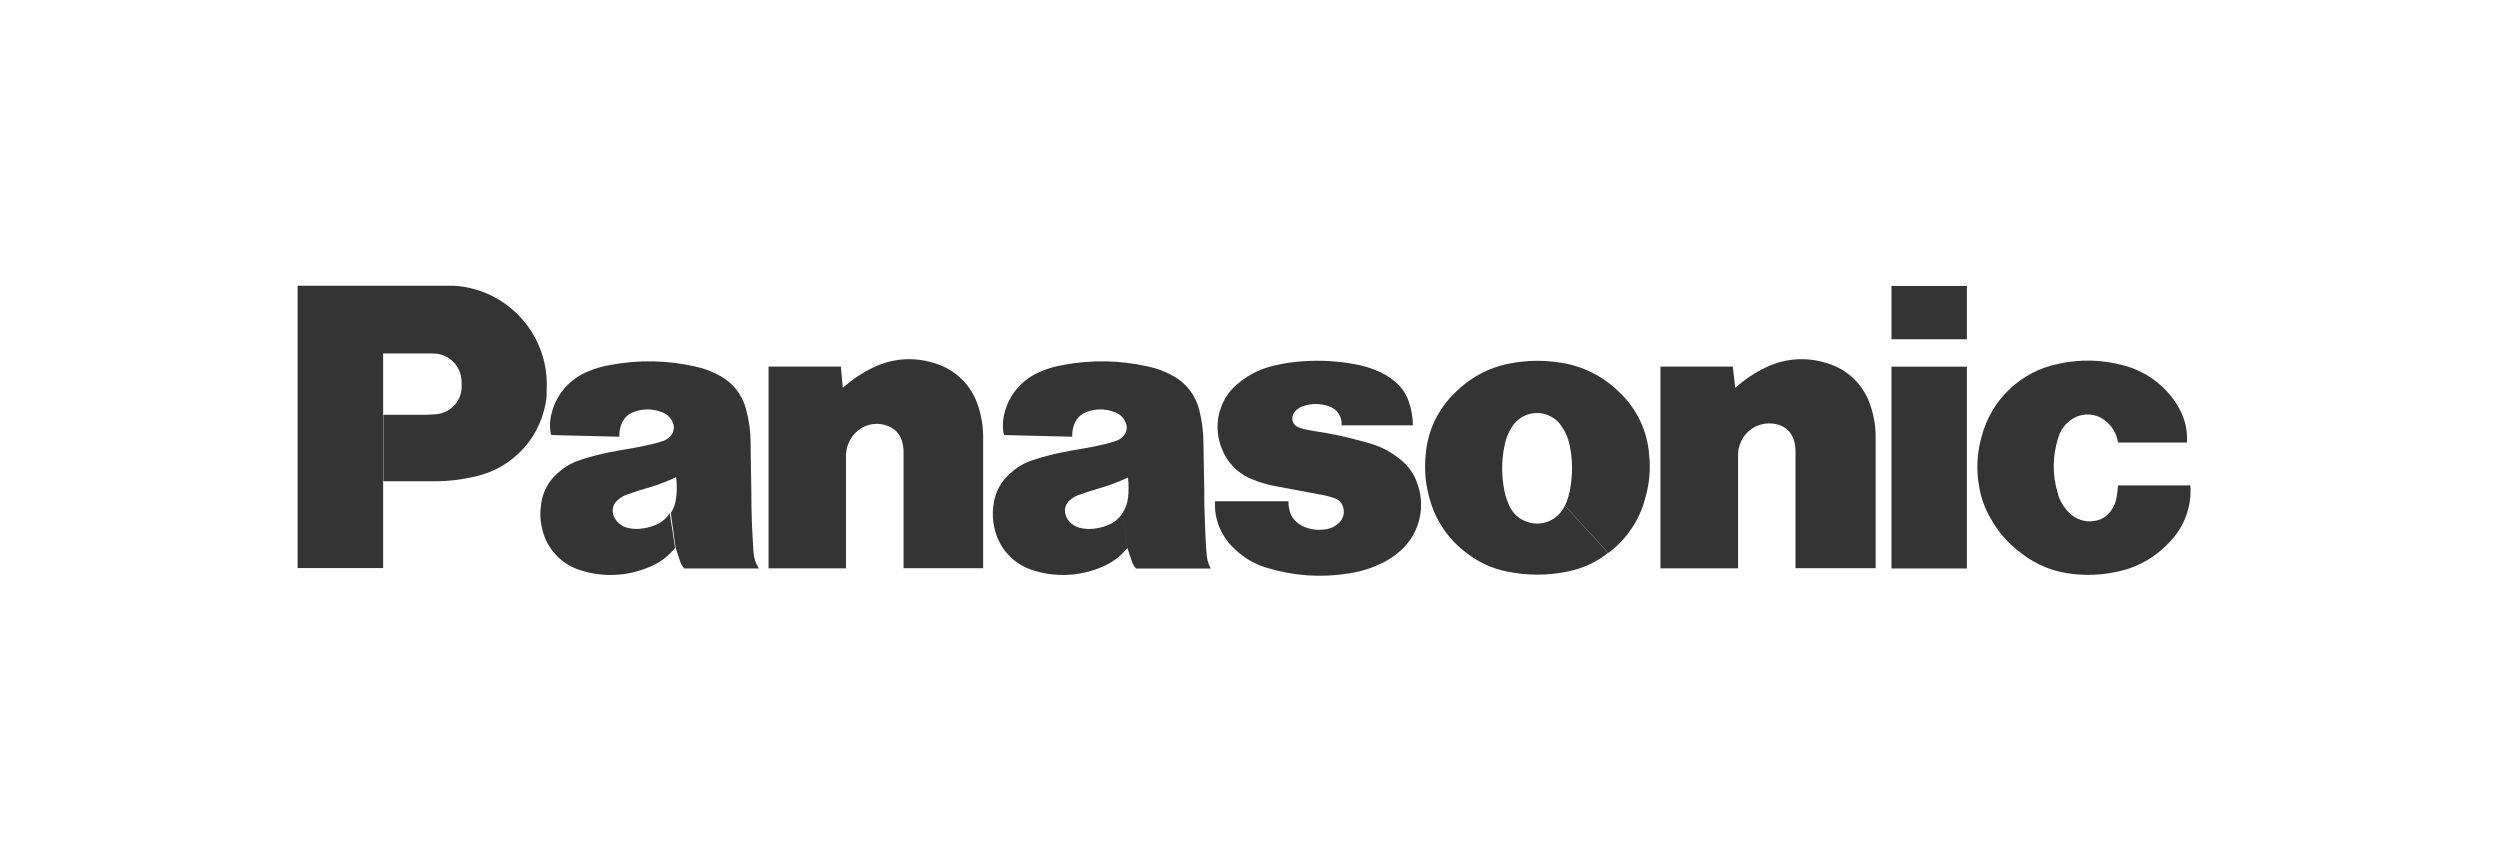<svg width="105" height="36" viewBox="0 0 105 36" fill="none" xmlns="http://www.w3.org/2000/svg">
<g clip-path="url(#clip0_9705_4151)">
<path d="M31.646 23.196C31.599 22.496 31.572 21.893 31.56 21.203C31.56 20.281 31.53 19.51 31.526 18.599C31.526 18.13 31.462 17.662 31.338 17.209C31.191 16.6 30.791 16.083 30.239 15.785C29.914 15.6 29.562 15.467 29.192 15.393C28.032 15.129 26.832 15.105 25.662 15.324C25.331 15.376 25.009 15.467 24.703 15.598C23.974 15.888 23.417 16.497 23.198 17.251C23.107 17.532 23.077 17.827 23.116 18.118C23.122 18.172 23.139 18.227 23.163 18.273L26.012 18.342C26.004 18.17 26.031 17.997 26.093 17.835C26.179 17.581 26.379 17.384 26.63 17.298C26.995 17.162 27.396 17.162 27.763 17.298C28.015 17.372 28.209 17.569 28.281 17.817C28.325 17.965 28.3 18.125 28.212 18.251C28.13 18.367 28.017 18.456 27.887 18.507L27.64 18.586C27.246 18.69 26.906 18.764 26.502 18.833C26.181 18.884 25.91 18.934 25.59 18.998C25.181 19.079 24.777 19.185 24.378 19.316C24.013 19.434 23.681 19.628 23.402 19.89C23.023 20.225 22.784 20.69 22.725 21.193C22.673 21.523 22.685 21.858 22.764 22.183C22.947 23.048 23.597 23.738 24.45 23.972C25.366 24.25 26.352 24.199 27.236 23.829C27.672 23.662 28.056 23.381 28.352 23.016L28.13 21.548C27.997 21.762 27.803 21.93 27.571 22.031C27.349 22.129 27.113 22.191 26.871 22.208C26.692 22.225 26.509 22.21 26.334 22.164C26.179 22.124 26.041 22.038 25.935 21.92C25.839 21.824 25.775 21.7 25.748 21.567C25.699 21.351 25.782 21.124 25.96 20.991C26.061 20.9 26.179 20.828 26.307 20.781C26.637 20.661 26.918 20.57 27.263 20.474C27.652 20.36 28.032 20.215 28.396 20.04C28.438 20.328 28.438 20.621 28.396 20.907C28.374 21.134 28.298 21.353 28.175 21.545L28.374 23.004C28.438 23.208 28.495 23.381 28.567 23.585C28.606 23.691 28.663 23.79 28.736 23.876H31.875C31.74 23.672 31.663 23.435 31.649 23.191L31.646 23.196Z" fill="#343434"/>
<path d="M50.669 23.196C50.623 22.496 50.6 21.893 50.583 21.203C50.583 20.281 50.554 19.51 50.544 18.599C50.544 18.13 50.482 17.662 50.366 17.209C50.214 16.6 49.815 16.083 49.263 15.785C48.937 15.6 48.583 15.467 48.215 15.393C47.055 15.129 45.853 15.105 44.682 15.324C44.355 15.376 44.034 15.467 43.726 15.598C42.995 15.886 42.435 16.497 42.216 17.251C42.127 17.532 42.098 17.827 42.135 18.118C42.142 18.172 42.157 18.224 42.181 18.273L45.035 18.342C45.025 18.17 45.052 17.997 45.114 17.835C45.2 17.581 45.399 17.384 45.651 17.298C46.015 17.162 46.417 17.162 46.784 17.298C47.035 17.372 47.23 17.569 47.301 17.817C47.346 17.965 47.321 18.125 47.232 18.251C47.151 18.367 47.038 18.456 46.907 18.507L46.661 18.586C46.267 18.69 45.926 18.764 45.523 18.833C45.202 18.884 44.931 18.934 44.616 18.998C44.207 19.079 43.803 19.185 43.404 19.316C43.036 19.429 42.701 19.626 42.423 19.89C42.036 20.222 41.79 20.685 41.728 21.193C41.676 21.523 41.689 21.858 41.768 22.183C41.952 23.046 42.603 23.736 43.453 23.972C44.369 24.25 45.355 24.199 46.239 23.829C46.673 23.659 47.057 23.381 47.351 23.016L47.146 21.548C47.013 21.762 46.819 21.93 46.587 22.031C46.373 22.127 46.143 22.186 45.909 22.208C45.715 22.23 45.518 22.213 45.328 22.161C45.173 22.122 45.032 22.035 44.924 21.917C44.833 21.821 44.769 21.7 44.742 21.57C44.695 21.36 44.769 21.144 44.934 21.006C45.037 20.917 45.153 20.846 45.281 20.796C45.611 20.678 45.897 20.584 46.237 20.488C46.626 20.372 47.008 20.23 47.375 20.055C47.41 20.343 47.41 20.634 47.375 20.922C47.348 21.146 47.269 21.36 47.146 21.548L47.351 23.006C47.412 23.211 47.469 23.383 47.543 23.588C47.58 23.696 47.639 23.795 47.715 23.878H50.854C50.736 23.669 50.674 23.433 50.677 23.194L50.669 23.196Z" fill="#343434"/>
<path d="M65.536 15.23C64.903 15.129 64.255 15.129 63.622 15.23C62.686 15.363 61.818 15.794 61.148 16.459C60.407 17.149 59.953 18.093 59.879 19.103C59.815 19.717 59.87 20.335 60.039 20.926C60.281 21.845 60.83 22.656 61.594 23.223C62.084 23.607 62.656 23.873 63.265 23.999C64.122 24.181 65.011 24.181 65.869 23.999C66.48 23.873 67.052 23.607 67.539 23.223L65.721 21.239C65.43 21.882 64.674 22.168 64.033 21.877C63.745 21.754 63.516 21.525 63.39 21.239C63.272 20.981 63.191 20.705 63.151 20.424C63.06 19.857 63.072 19.278 63.191 18.716C63.245 18.426 63.356 18.147 63.521 17.901C63.898 17.332 64.662 17.177 65.231 17.549C65.374 17.637 65.492 17.758 65.583 17.901C65.755 18.145 65.874 18.423 65.93 18.716C66.044 19.278 66.056 19.857 65.965 20.424C65.928 20.705 65.847 20.981 65.731 21.239L67.549 23.223C68.313 22.659 68.86 21.845 69.099 20.926C69.274 20.335 69.328 19.717 69.264 19.103C69.19 18.093 68.739 17.149 67.995 16.459C67.328 15.797 66.465 15.368 65.534 15.23H65.536Z" fill="#343434"/>
<path d="M18.275 20.214H16.105V17.423H17.499C17.768 17.423 17.994 17.423 18.263 17.401C18.623 17.388 18.955 17.211 19.167 16.918C19.28 16.765 19.354 16.588 19.379 16.4C19.396 16.243 19.396 16.085 19.379 15.927C19.322 15.311 18.802 14.841 18.184 14.846H16.092V23.858H12.5V12H19.051C21.34 12.133 23.09 14.094 22.959 16.386V16.625C22.799 18.3 21.567 19.677 19.921 20.02C19.381 20.148 18.829 20.214 18.275 20.214Z" fill="#343434"/>
<path d="M55.373 20.757C55.604 20.791 55.831 20.848 56.05 20.927C56.247 20.988 56.393 21.156 56.425 21.36C56.472 21.57 56.408 21.789 56.255 21.942C56.102 22.095 55.905 22.196 55.691 22.228C55.4 22.279 55.099 22.252 54.823 22.146C54.698 22.097 54.579 22.028 54.476 21.942C54.336 21.831 54.232 21.678 54.18 21.508C54.133 21.36 54.111 21.208 54.116 21.052H51.029V21.235C51.029 21.513 51.078 21.787 51.177 22.048C51.322 22.442 51.564 22.794 51.877 23.078C52.273 23.457 52.759 23.728 53.288 23.871C54.377 24.194 55.528 24.268 56.649 24.083C57.176 24.007 57.686 23.841 58.154 23.593C58.361 23.484 58.559 23.354 58.736 23.201C59.569 22.523 59.894 21.397 59.551 20.38C59.438 19.993 59.216 19.646 58.913 19.382C58.512 19.025 58.036 18.764 57.519 18.618L57.166 18.522C56.536 18.345 55.895 18.209 55.247 18.113C55.065 18.086 54.9 18.052 54.73 18.012C54.651 17.995 54.577 17.97 54.503 17.933C54.311 17.847 54.225 17.623 54.308 17.431V17.404C54.402 17.236 54.557 17.11 54.742 17.056C55.082 16.94 55.449 16.94 55.789 17.056C56.144 17.157 56.378 17.495 56.348 17.864H59.34C59.34 17.514 59.278 17.165 59.157 16.834C59.039 16.499 58.827 16.209 58.546 15.992C58.307 15.797 58.036 15.642 57.748 15.536C57.469 15.423 57.176 15.341 56.881 15.292C56.178 15.164 55.464 15.124 54.754 15.171C54.345 15.194 53.941 15.253 53.542 15.349C53.005 15.464 52.5 15.704 52.071 16.049C51.694 16.329 51.411 16.721 51.263 17.169C51.192 17.369 51.15 17.578 51.142 17.79C51.12 18.148 51.179 18.505 51.315 18.837C51.541 19.439 52.017 19.914 52.618 20.141C52.916 20.262 53.224 20.353 53.54 20.414L55.375 20.757H55.373Z" fill="#343434"/>
<path d="M35.396 16.29C35.788 15.94 36.227 15.647 36.7 15.423C37.481 15.048 38.373 14.984 39.2 15.24C40.11 15.489 40.824 16.186 41.093 17.091C41.231 17.512 41.297 17.951 41.292 18.394V23.864H37.949V18.948C37.946 18.8 37.922 18.655 37.88 18.515C37.798 18.239 37.594 18.015 37.328 17.906C36.739 17.652 36.052 17.879 35.731 18.436C35.596 18.658 35.527 18.911 35.532 19.17V23.871H32.279V15.396H35.317L35.396 16.29Z" fill="#343434"/>
<path d="M72.881 16.29C73.27 15.94 73.709 15.647 74.184 15.423C74.965 15.048 75.857 14.984 76.685 15.24C77.594 15.489 78.309 16.186 78.577 17.091C78.715 17.509 78.784 17.951 78.777 18.394V23.864H75.411V18.948C75.411 18.793 75.389 18.638 75.342 18.488C75.263 18.212 75.064 17.988 74.8 17.879C74.206 17.638 73.526 17.862 73.194 18.409C73.063 18.631 72.994 18.884 72.999 19.143V23.871H69.74V15.396H72.777L72.881 16.29Z" fill="#343434"/>
<path d="M82.61 15.4H79.442V23.876H82.61V15.4Z" fill="#343434"/>
<path d="M82.61 12.01H79.442V14.249H82.61V12.01Z" fill="#343434"/>
<path d="M91.12 22.766C90.519 23.422 89.723 23.863 88.849 24.026C88.265 24.149 87.664 24.176 87.07 24.107C86.279 24.03 85.525 23.73 84.899 23.239C84.374 22.858 83.941 22.367 83.623 21.803C83.367 21.374 83.197 20.901 83.12 20.409C82.997 19.724 83.034 19.019 83.224 18.351C83.623 16.782 84.894 15.582 86.483 15.274C87.365 15.082 88.282 15.104 89.154 15.338C89.78 15.491 90.354 15.806 90.822 16.25C91.118 16.523 91.367 16.846 91.552 17.206C91.778 17.629 91.882 18.107 91.852 18.585H88.957C88.9 18.211 88.698 17.873 88.393 17.647C87.999 17.351 87.464 17.329 87.048 17.59C86.764 17.765 86.552 18.038 86.456 18.359C86.205 19.113 86.19 19.923 86.417 20.684C86.498 21.015 86.673 21.315 86.919 21.549C87.195 21.82 87.585 21.944 87.967 21.88C88.203 21.847 88.42 21.732 88.578 21.554C88.745 21.369 88.854 21.14 88.895 20.894C88.927 20.726 88.947 20.556 88.957 20.386H91.995C92.059 21.268 91.741 22.136 91.123 22.766H91.12Z" fill="#343434"/>
</g>
<defs>
<clipPath id="clip0_9705_4151">
<rect width="79.5" height="12.181" fill="white" transform="translate(12.5 12)"/>
</clipPath>
</defs>
</svg>
